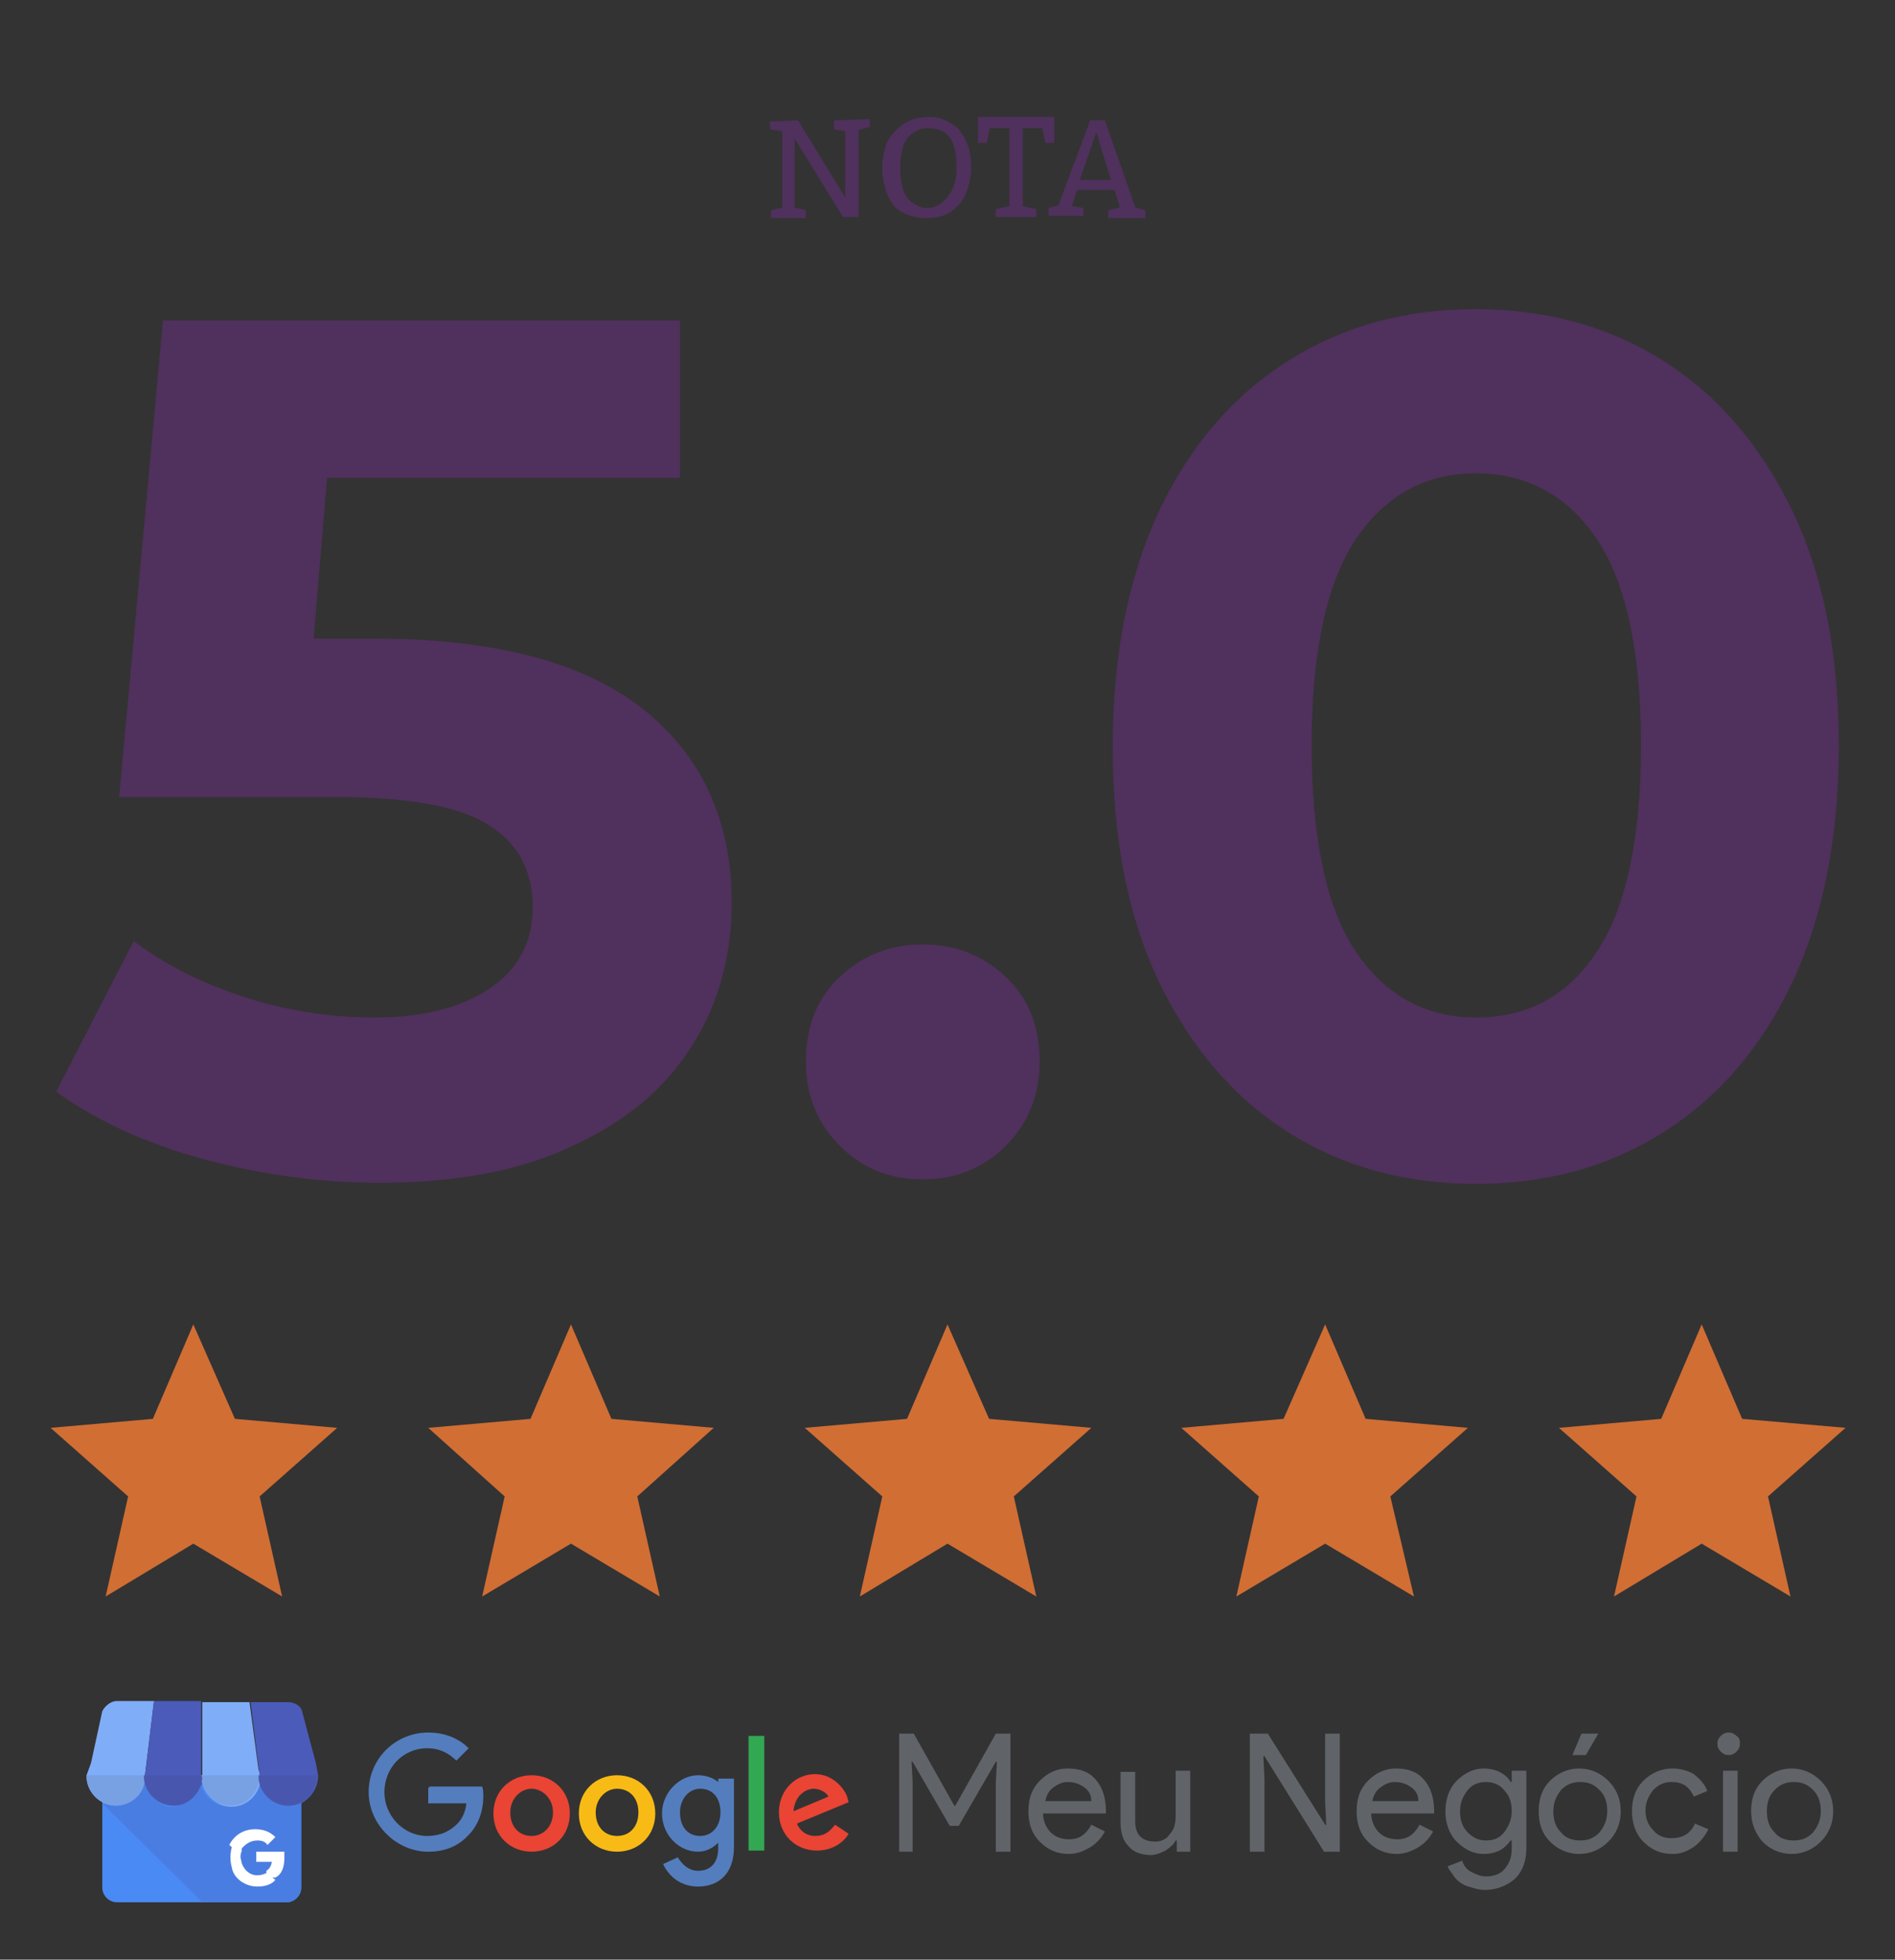 <?xml version="1.0" encoding="utf-8"?>
<!-- Generator: Adobe Illustrator 24.0.0, SVG Export Plug-In . SVG Version: 6.00 Build 0)  -->
<svg version="1.1" id="Camada_1" xmlns="http://www.w3.org/2000/svg" xmlns:xlink="http://www.w3.org/1999/xlink" x="0px" y="0px"
	 viewBox="0 0 168.6 174.3" style="enable-background:new 0 0 168.6 174.3;" xml:space="preserve">
<rect x="0" y="0" width="168.6" height="174.3" fill="#333333" stroke="none"/>
<style type="text/css">
	.st0{fill:#D16E34;}
	.st1{fill-rule:evenodd;clip-rule:evenodd;fill:#4A8AF4;}
	.st2{fill-rule:evenodd;clip-rule:evenodd;fill:#80ADF7;}
	.st3{fill-rule:evenodd;clip-rule:evenodd;fill:#4A5BB9;}
	.st4{fill-rule:evenodd;clip-rule:evenodd;fill:#4A7DE2;}
	.st5{fill:#FFFFFF;}
	.st6{fill-rule:evenodd;clip-rule:evenodd;fill:#78A1E4;}
	.st7{fill-rule:evenodd;clip-rule:evenodd;fill:#4857AD;}
	.st8{fill:#547DBE;}
	.st9{fill:#E94434;}
	.st10{fill:#F8BB15;}
	.st11{fill:#32A852;}
	.st12{enable-background:new    ;}
	.st13{fill:#606469;}
	.st14{fill:#50305D;}
</style>
<g>
	<g>
		<g>
			<polygon class="st0" points="25.1,142 17.2,137.3 9.4,142 11.4,133.1 4.5,127 13.6,126.2 17.2,117.8 20.9,126.2 30,127 
				23.1,133.1 			"/>
		</g>
		<g>
			<polygon class="st0" points="58.7,142 50.8,137.3 42.9,142 44.9,133.1 38.1,127 47.2,126.2 50.8,117.8 54.4,126.2 63.5,127 
				56.7,133.1 			"/>
		</g>
		<g>
			<polygon class="st0" points="92.2,142 84.3,137.3 76.5,142 78.5,133.1 71.6,127 80.7,126.2 84.3,117.8 88,126.2 97.1,127 
				90.2,133.1 			"/>
		</g>
		<g>
			<polygon class="st0" points="125.8,142 117.9,137.3 110,142 112,133.1 105.1,127 114.2,126.2 117.9,117.8 121.5,126.2 130.6,127 
				123.7,133.1 			"/>
		</g>
		<g>
			<polygon class="st0" points="159.3,142 151.4,137.3 143.6,142 145.6,133.1 138.7,127 147.8,126.2 151.4,117.8 155,126.2 
				164.2,127 157.3,133.1 			"/>
		</g>
	</g>
	<g>
		<g>
			<path class="st1" d="M9.1,157.9h17.7v10c0,0.7-0.6,1.3-1.3,1.3H10.4c-0.7,0-1.3-0.6-1.3-1.3V157.9L9.1,157.9z"/>
		</g>
		<g>
			<path class="st2" d="M8.1,156.8l-0.4,1.1v0.1c0,1.4,1.2,2.6,2.6,2.6s2.6-1.1,2.6-2.5V158v-0.1l0,0l0,0l0.8-6.6h-3.3
				c-0.6,0-1.1,0.5-1.3,0.9L8.1,156.8L8.1,156.8z"/>
		</g>
		<g>
			<path class="st3" d="M17.9,157.9L17.9,157.9L17.9,157.9v-6.6h-4.2l-0.8,6.6v0.1c0,1.4,1.2,2.6,2.6,2.6s2.5-1.1,2.6-2.5
				L17.9,157.9C18,158,17.9,158,17.9,157.9L17.9,157.9L17.9,157.9L17.9,157.9z"/>
		</g>
		<g>
			<path class="st4" d="M12.9,158.1c0,1.4-1.2,2.5-2.6,2.5c-0.5,0-0.8-0.1-1.2-0.2l0,0l8.9,8.8h7.5c0.7,0,1.3-0.6,1.3-1.3v-7.5
				c0.8-0.5,1.3-1.2,1.3-2.1v-0.1V158l0,0h-1.3h-3.8l0,0l0,0l0,0v0.1v0.1l0,0c-0.1,1.4-1.2,2.5-2.6,2.5c-1.4,0-2.5-1.1-2.6-2.5
				c0,1.4-1.2,2.5-2.6,2.5C14.1,160.6,12.9,159.5,12.9,158.1L12.9,158.1z"/>
		</g>
		<g>
			<path class="st2" d="M23,157.4l-0.8-6h-4.2v6.6l0,0l0,0v0.1c0,1.4,1.2,2.6,2.6,2.6c1.4,0,2.5-1.1,2.6-2.5v-0.1V158l0,0l0,0
				L23,157.4L23,157.4z"/>
		</g>
		<g>
			<path class="st3" d="M23.1,157.9v0.1c0,1.4,1.2,2.6,2.6,2.6c1.4,0,2.5-1.1,2.6-2.5V158v-0.1l0,0l-0.2-1.1l-1.2-4.5
				c-0.1-0.6-0.7-0.9-1.3-0.9h-3.3L23.1,157.9L23.1,157.9L23.1,157.9z"/>
		</g>
		<g>
			<path class="st5" d="M25.3,165.3L25.3,165.3c0-0.2,0-0.4,0-0.6h-2.5v0.9h1.4c-0.1,0.4-0.2,0.6-0.5,0.8v0.6h0.8
				C25.1,166.7,25.3,166,25.3,165.3L25.3,165.3z"/>
		</g>
		<g>
			<path class="st5" d="M22.9,167.8c0.7,0,1.3-0.2,1.6-0.6l-0.8-0.6c-0.2,0.1-0.5,0.2-0.8,0.2c-0.7,0-1.2-0.5-1.4-1.1h-0.8v0.7
				C21,167.2,21.9,167.8,22.9,167.8L22.9,167.8L22.9,167.8L22.9,167.8z"/>
		</g>
		<g>
			<path class="st5" d="M21.5,165.7c0-0.1-0.1-0.4-0.1-0.5c0-0.1,0-0.4,0.1-0.5V164h-0.8c-0.1,0.4-0.2,0.7-0.2,1.2s0.1,0.8,0.2,1.2
				L21.5,165.7L21.5,165.7L21.5,165.7L21.5,165.7z"/>
		</g>
		<g>
			<path class="st5" d="M22.9,163.7c0.4,0,0.7,0.1,0.9,0.4l0.7-0.7c-0.5-0.5-1.1-0.7-1.8-0.7c-1.1,0-1.9,0.6-2.3,1.4l0.8,0.7
				C21.7,164.1,22.2,163.7,22.9,163.7L22.9,163.7L22.9,163.7L22.9,163.7z"/>
		</g>
		<g>
			<path class="st6" d="M12.9,157.9H7.7v0.1c0,1.4,1.2,2.6,2.6,2.6s2.6-1.1,2.6-2.5L12.9,157.9C12.9,158,12.9,158,12.9,157.9
				L12.9,157.9L12.9,157.9z"/>
		</g>
		<g>
			<path class="st6" d="M23.1,157.9h-5.2v0.1c0,1.4,1.2,2.6,2.6,2.6c1.4,0,2.5-1.1,2.6-2.5L23.1,157.9C23.1,158,23.1,158,23.1,157.9
				L23.1,157.9L23.1,157.9z"/>
		</g>
		<g>
			<path class="st7" d="M17.9,157.9h-5.1v0.1c0,1.4,1.2,2.6,2.6,2.6s2.5-1.1,2.6-2.5L17.9,157.9C17.9,158,17.9,158,17.9,157.9
				L17.9,157.9L17.9,157.9z"/>
		</g>
		<g>
			<path class="st7" d="M28.1,157.9h-5.1v0.1c0,1.4,1.2,2.6,2.6,2.6c1.4,0,2.5-1.1,2.6-2.5L28.1,157.9C28.1,158,28.1,158,28.1,157.9
				L28.1,157.9L28.1,157.9z"/>
		</g>
	</g>
	<g>
		<g>
			<g>
				<path class="st8" d="M38.1,159v1.4h3.4c-0.1,0.8-0.4,1.4-0.8,1.8c-0.5,0.5-1.3,1.1-2.7,1.1c-2.1,0-3.8-1.8-3.8-3.9
					s1.6-3.9,3.8-3.9c1.2,0,2,0.5,2.6,1.1l1.1-1.1c-0.8-0.8-2-1.4-3.6-1.4c-2.9,0-5.3,2.3-5.3,5.3c0,2.9,2.5,5.3,5.3,5.3
					c1.5,0,2.7-0.5,3.6-1.5c0.9-0.9,1.3-2.2,1.3-3.4c0-0.4,0-0.6-0.1-0.9h-4.7V159z"/>
			</g>
			<g>
				<path class="st9" d="M47.3,163.3c-1.1,0-1.9-0.8-1.9-2.1c0-1.2,0.9-2.1,1.9-2.1c0.9,0,1.9,0.8,1.9,2.1
					C49.2,162.5,48.3,163.3,47.3,163.3z M47.3,157.9c-1.9,0-3.4,1.4-3.4,3.4s1.5,3.4,3.4,3.4c1.9,0,3.4-1.4,3.4-3.4
					C50.7,159.3,49.2,157.9,47.3,157.9z"/>
			</g>
			<g>
				<path class="st8" d="M62.3,163.3c-1.1,0-1.8-0.8-1.8-2.1c0-1.2,0.8-2.1,1.8-2.1c1.1,0,1.8,0.8,1.8,2.1
					C64.1,162.5,63.3,163.3,62.3,163.3z M64,158.6L64,158.6c-0.4-0.4-1.1-0.7-1.9-0.7c-1.6,0-3.2,1.5-3.2,3.4c0,1.9,1.5,3.4,3.2,3.4
					c0.8,0,1.4-0.4,1.8-0.8l0,0v0.5c0,1.3-0.7,2-1.8,2c-0.9,0-1.5-0.7-1.8-1.2l-1.3,0.6c0.4,0.9,1.4,2,3.1,2c1.8,0,3.2-1.1,3.2-3.5
					v-6.1h-1.4v0.5L64,158.6L64,158.6z"/>
			</g>
			<g>
				<path class="st10" d="M54.9,163.3c-1.1,0-1.9-0.8-1.9-2.1c0-1.2,0.9-2.1,1.9-2.1c1.1,0,1.9,0.8,1.9,2.1
					C56.8,162.5,56,163.3,54.9,163.3z M54.9,157.9c-1.9,0-3.4,1.4-3.4,3.4s1.5,3.4,3.4,3.4c1.9,0,3.4-1.4,3.4-3.4
					C58.3,159.3,56.8,157.9,54.9,157.9z"/>
			</g>
			<g>
				<rect x="66.6" y="154.4" class="st11" width="1.4" height="10.2"/>
			</g>
			<g>
				<path class="st9" d="M72.4,159.1c0.6,0,1.2,0.4,1.3,0.7l-3.1,1.3C70.7,159.7,71.7,159.1,72.4,159.1z M72.5,163.3
					c-0.7,0-1.3-0.4-1.6-1.1l4.6-1.9l-0.1-0.4c-0.2-0.7-1.2-2.1-2.9-2.1s-3.2,1.4-3.2,3.4c0,1.9,1.4,3.4,3.4,3.4
					c1.5,0,2.5-0.9,2.8-1.5l-1.2-0.8C73.8,162.9,73.4,163.3,72.5,163.3z"/>
			</g>
		</g>
		<g class="st12">
			<path class="st13" d="M81.4,164.7H80v-10.5h1.3l3.6,6.4h0.1l3.6-6.4h1.3v10.5h-1.3v-6.2l0.1-1.8h-0.1l-3.3,5.7h-0.8l-3.3-5.7
				h-0.1l0.1,1.8V164.7z"/>
			<path class="st13" d="M95.1,164.9c-1.1,0-1.9-0.4-2.6-1.1c-0.7-0.7-1-1.6-1-2.7c0-1.1,0.3-2,1-2.7s1.5-1.1,2.5-1.1
				c1.1,0,1.9,0.3,2.5,1c0.6,0.7,0.9,1.6,0.9,2.9l0,0.1h-5.6c0,0.7,0.3,1.3,0.7,1.7s1,0.6,1.6,0.6c0.9,0,1.5-0.4,2-1.3l1.2,0.6
				c-0.3,0.6-0.8,1.1-1.3,1.4S95.9,164.9,95.1,164.9z M93,160.2h4.1c0-0.5-0.2-0.9-0.6-1.2s-0.9-0.5-1.5-0.5c-0.5,0-0.9,0.2-1.3,0.5
				S93.1,159.7,93,160.2z"/>
			<path class="st13" d="M106,164.7h-1.3v-1h-0.1c-0.2,0.4-0.5,0.6-0.9,0.9c-0.4,0.2-0.9,0.4-1.3,0.4c-0.9,0-1.6-0.3-2-0.8
				c-0.5-0.5-0.7-1.2-0.7-2.1v-4.5h1.3v4.4c0,1.2,0.6,1.8,1.8,1.8c0.5,0,1-0.2,1.3-0.7c0.4-0.4,0.5-1,0.5-1.6v-4h1.3V164.7z"/>
			<path class="st13" d="M112.5,164.7h-1.3v-10.5h1.6l5.1,8.1h0.1l-0.1-2v-6.1h1.3v10.5h-1.4l-5.3-8.5h-0.1l0.1,2V164.7z"/>
			<path class="st13" d="M124.3,164.9c-1.1,0-1.9-0.4-2.6-1.1c-0.7-0.7-1-1.6-1-2.7c0-1.1,0.3-2,1-2.7s1.5-1.1,2.5-1.1
				c1.1,0,1.9,0.3,2.5,1c0.6,0.7,0.9,1.6,0.9,2.9l0,0.1H122c0,0.7,0.3,1.3,0.7,1.7s1,0.6,1.6,0.6c0.9,0,1.5-0.4,2-1.3l1.2,0.6
				c-0.3,0.6-0.8,1.1-1.3,1.4S125,164.9,124.3,164.9z M122.1,160.2h4.1c0-0.5-0.2-0.9-0.6-1.2s-0.9-0.5-1.5-0.5
				c-0.5,0-0.9,0.2-1.3,0.5S122.2,159.7,122.1,160.2z"/>
			<path class="st13" d="M132.1,168.1c-0.4,0-0.8-0.1-1.1-0.2c-0.4-0.1-0.7-0.2-1-0.4c-0.3-0.2-0.5-0.4-0.7-0.7
				c-0.2-0.3-0.4-0.5-0.5-0.8l1.3-0.5c0.1,0.4,0.4,0.8,0.8,1s0.8,0.4,1.3,0.4c0.7,0,1.3-0.2,1.7-0.7s0.6-1,0.6-1.8v-0.7h-0.1
				c-0.3,0.4-0.6,0.7-1,0.9c-0.4,0.2-0.9,0.3-1.4,0.3c-0.9,0-1.7-0.4-2.4-1.1c-0.7-0.7-1-1.7-1-2.7s0.3-2,1-2.7
				c0.7-0.7,1.5-1.1,2.4-1.1c0.5,0,1,0.1,1.4,0.3s0.8,0.5,1,0.9h0.1v-1h1.3v6.9c0,1.1-0.3,2-1,2.7
				C134.1,167.7,133.2,168.1,132.1,168.1z M132.2,163.7c0.7,0,1.2-0.2,1.6-0.7c0.4-0.5,0.7-1.1,0.7-1.9c0-0.8-0.2-1.4-0.7-1.9
				c-0.4-0.5-1-0.7-1.6-0.7c-0.6,0-1.2,0.2-1.6,0.7c-0.4,0.5-0.7,1.1-0.7,1.9c0,0.8,0.2,1.4,0.7,1.9
				C131,163.4,131.5,163.7,132.2,163.7z"/>
			<path class="st13" d="M136.9,161.1c0-1.1,0.3-2,1-2.7c0.7-0.7,1.6-1.1,2.6-1.1s1.9,0.4,2.6,1.1c0.7,0.7,1.1,1.6,1.1,2.7
				c0,1.1-0.4,2-1.1,2.7c-0.7,0.7-1.6,1.1-2.6,1.1s-1.9-0.4-2.6-1.1C137.2,163.1,136.9,162.2,136.9,161.1z M138.2,161.1
				c0,0.8,0.2,1.4,0.7,1.9c0.4,0.5,1,0.7,1.7,0.7c0.7,0,1.2-0.2,1.7-0.7c0.4-0.5,0.7-1.1,0.7-1.9c0-0.8-0.2-1.4-0.7-1.9
				c-0.5-0.5-1-0.7-1.7-0.7c-0.7,0-1.2,0.2-1.7,0.7C138.5,159.7,138.2,160.3,138.2,161.1z M142.2,154.2l-1.1,1.9h-1.2l0.8-1.9H142.2
				z"/>
			<path class="st13" d="M148.8,164.9c-1.1,0-1.9-0.4-2.6-1.1c-0.7-0.7-1-1.7-1-2.7c0-1.1,0.3-2,1-2.7c0.7-0.7,1.6-1.1,2.6-1.1
				c0.7,0,1.4,0.2,1.9,0.5c0.5,0.4,1,0.9,1.2,1.5l-1.2,0.5c-0.4-0.9-1-1.3-2-1.3c-0.6,0-1.1,0.2-1.6,0.7c-0.4,0.5-0.7,1.1-0.7,1.8
				s0.2,1.3,0.7,1.8c0.4,0.5,1,0.7,1.6,0.7c1,0,1.7-0.4,2.1-1.3l1.2,0.5c-0.3,0.6-0.7,1.1-1.2,1.5
				C150.1,164.7,149.5,164.9,148.8,164.9z"/>
			<path class="st13" d="M154.8,155.1c0,0.3-0.1,0.5-0.3,0.7c-0.2,0.2-0.4,0.3-0.7,0.3c-0.3,0-0.5-0.1-0.7-0.3
				c-0.2-0.2-0.3-0.4-0.3-0.7c0-0.3,0.1-0.5,0.3-0.7c0.2-0.2,0.4-0.3,0.7-0.3c0.3,0,0.5,0.1,0.7,0.3
				C154.8,154.6,154.8,154.8,154.8,155.1z M154.6,157.5v7.2h-1.3v-7.2H154.6z"/>
			<path class="st13" d="M155.8,161.1c0-1.1,0.3-2,1-2.7c0.7-0.7,1.6-1.1,2.6-1.1s1.9,0.4,2.6,1.1c0.7,0.7,1.1,1.6,1.1,2.7
				c0,1.1-0.4,2-1.1,2.7c-0.7,0.7-1.6,1.1-2.6,1.1s-1.9-0.4-2.6-1.1C156.2,163.1,155.8,162.2,155.8,161.1z M157.2,161.1
				c0,0.8,0.2,1.4,0.7,1.9c0.4,0.5,1,0.7,1.7,0.7c0.7,0,1.2-0.2,1.7-0.7c0.4-0.5,0.7-1.1,0.7-1.9c0-0.8-0.2-1.4-0.7-1.9
				c-0.5-0.5-1-0.7-1.7-0.7c-0.7,0-1.2,0.2-1.7,0.7C157.4,159.7,157.2,160.3,157.2,161.1z"/>
		</g>
	</g>
</g>
<g>
	<g>
		<path class="st14" d="M57.5,63.3c5.1,4.2,7.6,9.9,7.6,17c0,4.6-1.1,8.8-3.4,12.5c-2.3,3.8-5.8,6.8-10.5,9
			c-4.7,2.3-10.5,3.4-17.4,3.4c-5.3,0-10.5-0.7-15.7-2.1c-5.1-1.4-9.5-3.4-13.1-6l6.9-13.4c2.9,2.2,6.2,3.8,9.9,5
			c3.7,1.2,7.6,1.8,11.5,1.8c4.4,0,7.8-0.9,10.3-2.6s3.8-4.1,3.8-7.2c0-3.2-1.3-5.7-3.9-7.3c-2.6-1.7-7.2-2.5-13.6-2.5H10.6
			l3.9-42.4h46v14H29.1l-1.2,14.3H34C44.6,56.9,52.4,59.1,57.5,63.3z"/>
	</g>
	<g>
		<path class="st14" d="M74.7,101.9c-2-2-3-4.5-3-7.5c0-3.1,1-5.6,3-7.5s4.5-2.9,7.4-2.9s5.4,1,7.4,2.9s3,4.4,3,7.5c0,3-1,5.5-3,7.5
			s-4.5,3-7.4,3C79.1,104.9,76.7,103.9,74.7,101.9z"/>
	</g>
	<g>
		<path class="st14" d="M114.6,100.7c-4.9-3.1-8.7-7.6-11.5-13.4c-2.8-5.9-4.1-12.8-4.1-20.9c0-8.1,1.4-15.1,4.1-20.9
			c2.8-5.9,6.6-10.3,11.5-13.4s10.4-4.6,16.7-4.6c6.2,0,11.8,1.5,16.7,4.6s8.7,7.6,11.5,13.4c2.8,5.9,4.1,12.8,4.1,20.9
			s-1.4,15.1-4.1,20.9c-2.8,5.9-6.6,10.3-11.5,13.4s-10.4,4.6-16.7,4.6C125.1,105.3,119.5,103.8,114.6,100.7z M142.1,84.6
			c2.6-3.9,3.9-10.1,3.9-18.3c0-8.3-1.3-14.4-3.9-18.3c-2.6-3.9-6.2-5.9-10.8-5.9c-4.5,0-8.1,2-10.7,5.9c-2.6,3.9-3.9,10.1-3.9,18.3
			c0,8.3,1.3,14.4,3.9,18.3c2.6,3.9,6.2,5.9,10.7,5.9C135.9,90.5,139.5,88.6,142.1,84.6z"/>
	</g>
</g>
<g>
	<g class="st12">
		<path class="st14" d="M74.3,10.7l3.1-0.1v0.7l-1.2,0.3l0.2-0.3v8H75L70.5,12h0.2v6.7l-0.2-0.3l1.2,0.3v0.7h-3.1v-0.7l1.2-0.3
			l-0.2,0.3v-7.3l0.1,0.3l-1.2-0.2v-0.7l2.5-0.1l4.4,7.2l-0.2,0v-6.5l0.2,0.3l-1.2-0.2V10.7z"/>
		<path class="st14" d="M82.3,19.4c-0.7,0-1.4-0.2-2-0.5c-0.6-0.3-1-0.8-1.3-1.5c-0.3-0.7-0.5-1.5-0.5-2.4c0-0.8,0.1-1.4,0.3-2
			c0.2-0.6,0.5-1,0.9-1.4c0.4-0.4,0.8-0.7,1.3-0.9c0.5-0.2,1-0.3,1.6-0.3c0.6,0,1.1,0.1,1.5,0.3s0.9,0.5,1.2,0.8
			c0.3,0.4,0.6,0.8,0.8,1.4c0.2,0.5,0.3,1.2,0.3,1.9c0,1-0.2,1.8-0.5,2.5s-0.8,1.2-1.4,1.6S83.1,19.4,82.3,19.4z M82.4,18.5
			c0.5,0,0.9-0.1,1.3-0.4s0.7-0.6,1-1.2s0.4-1.2,0.4-2.1c0-0.8-0.1-1.5-0.3-2c-0.2-0.5-0.5-0.9-0.9-1.1c-0.4-0.2-0.8-0.3-1.3-0.3
			c-0.5,0-0.9,0.1-1.3,0.4c-0.4,0.2-0.7,0.6-0.9,1.1c-0.2,0.5-0.3,1.2-0.3,2.1c0,0.8,0.1,1.5,0.3,2s0.5,0.9,0.9,1.1
			S81.9,18.5,82.4,18.5z"/>
		<path class="st14" d="M88.6,19.3v-0.7l1.4-0.3l-0.2,0.3v-7.4l0.3,0.2h-2.3l0.3-0.3l-0.3,1.6H87v-2.3h6.8v2.3h-0.8l-0.3-1.5
			l0.3,0.2h-2.3l0.3-0.2v7.4l-0.2-0.3l1.4,0.3v0.7H88.6z"/>
		<path class="st14" d="M101.1,18.7l-0.3-0.3l1.1,0.3v0.7h-3.3v-0.7l1.2-0.3l-0.1,0.2l-0.6-1.9l0.2,0.2h-3.6l0.2-0.2l-0.6,1.8
			l-0.1-0.2l1.2,0.2v0.7h-3.1v-0.7l1.1-0.3L94,18.7l3-8l1.3,0L101.1,18.7z M96,16.2L95.9,16H99l-0.1,0.2l-1.5-4.9h0.3L96,16.2z"/>
	</g>
</g>
</svg>
